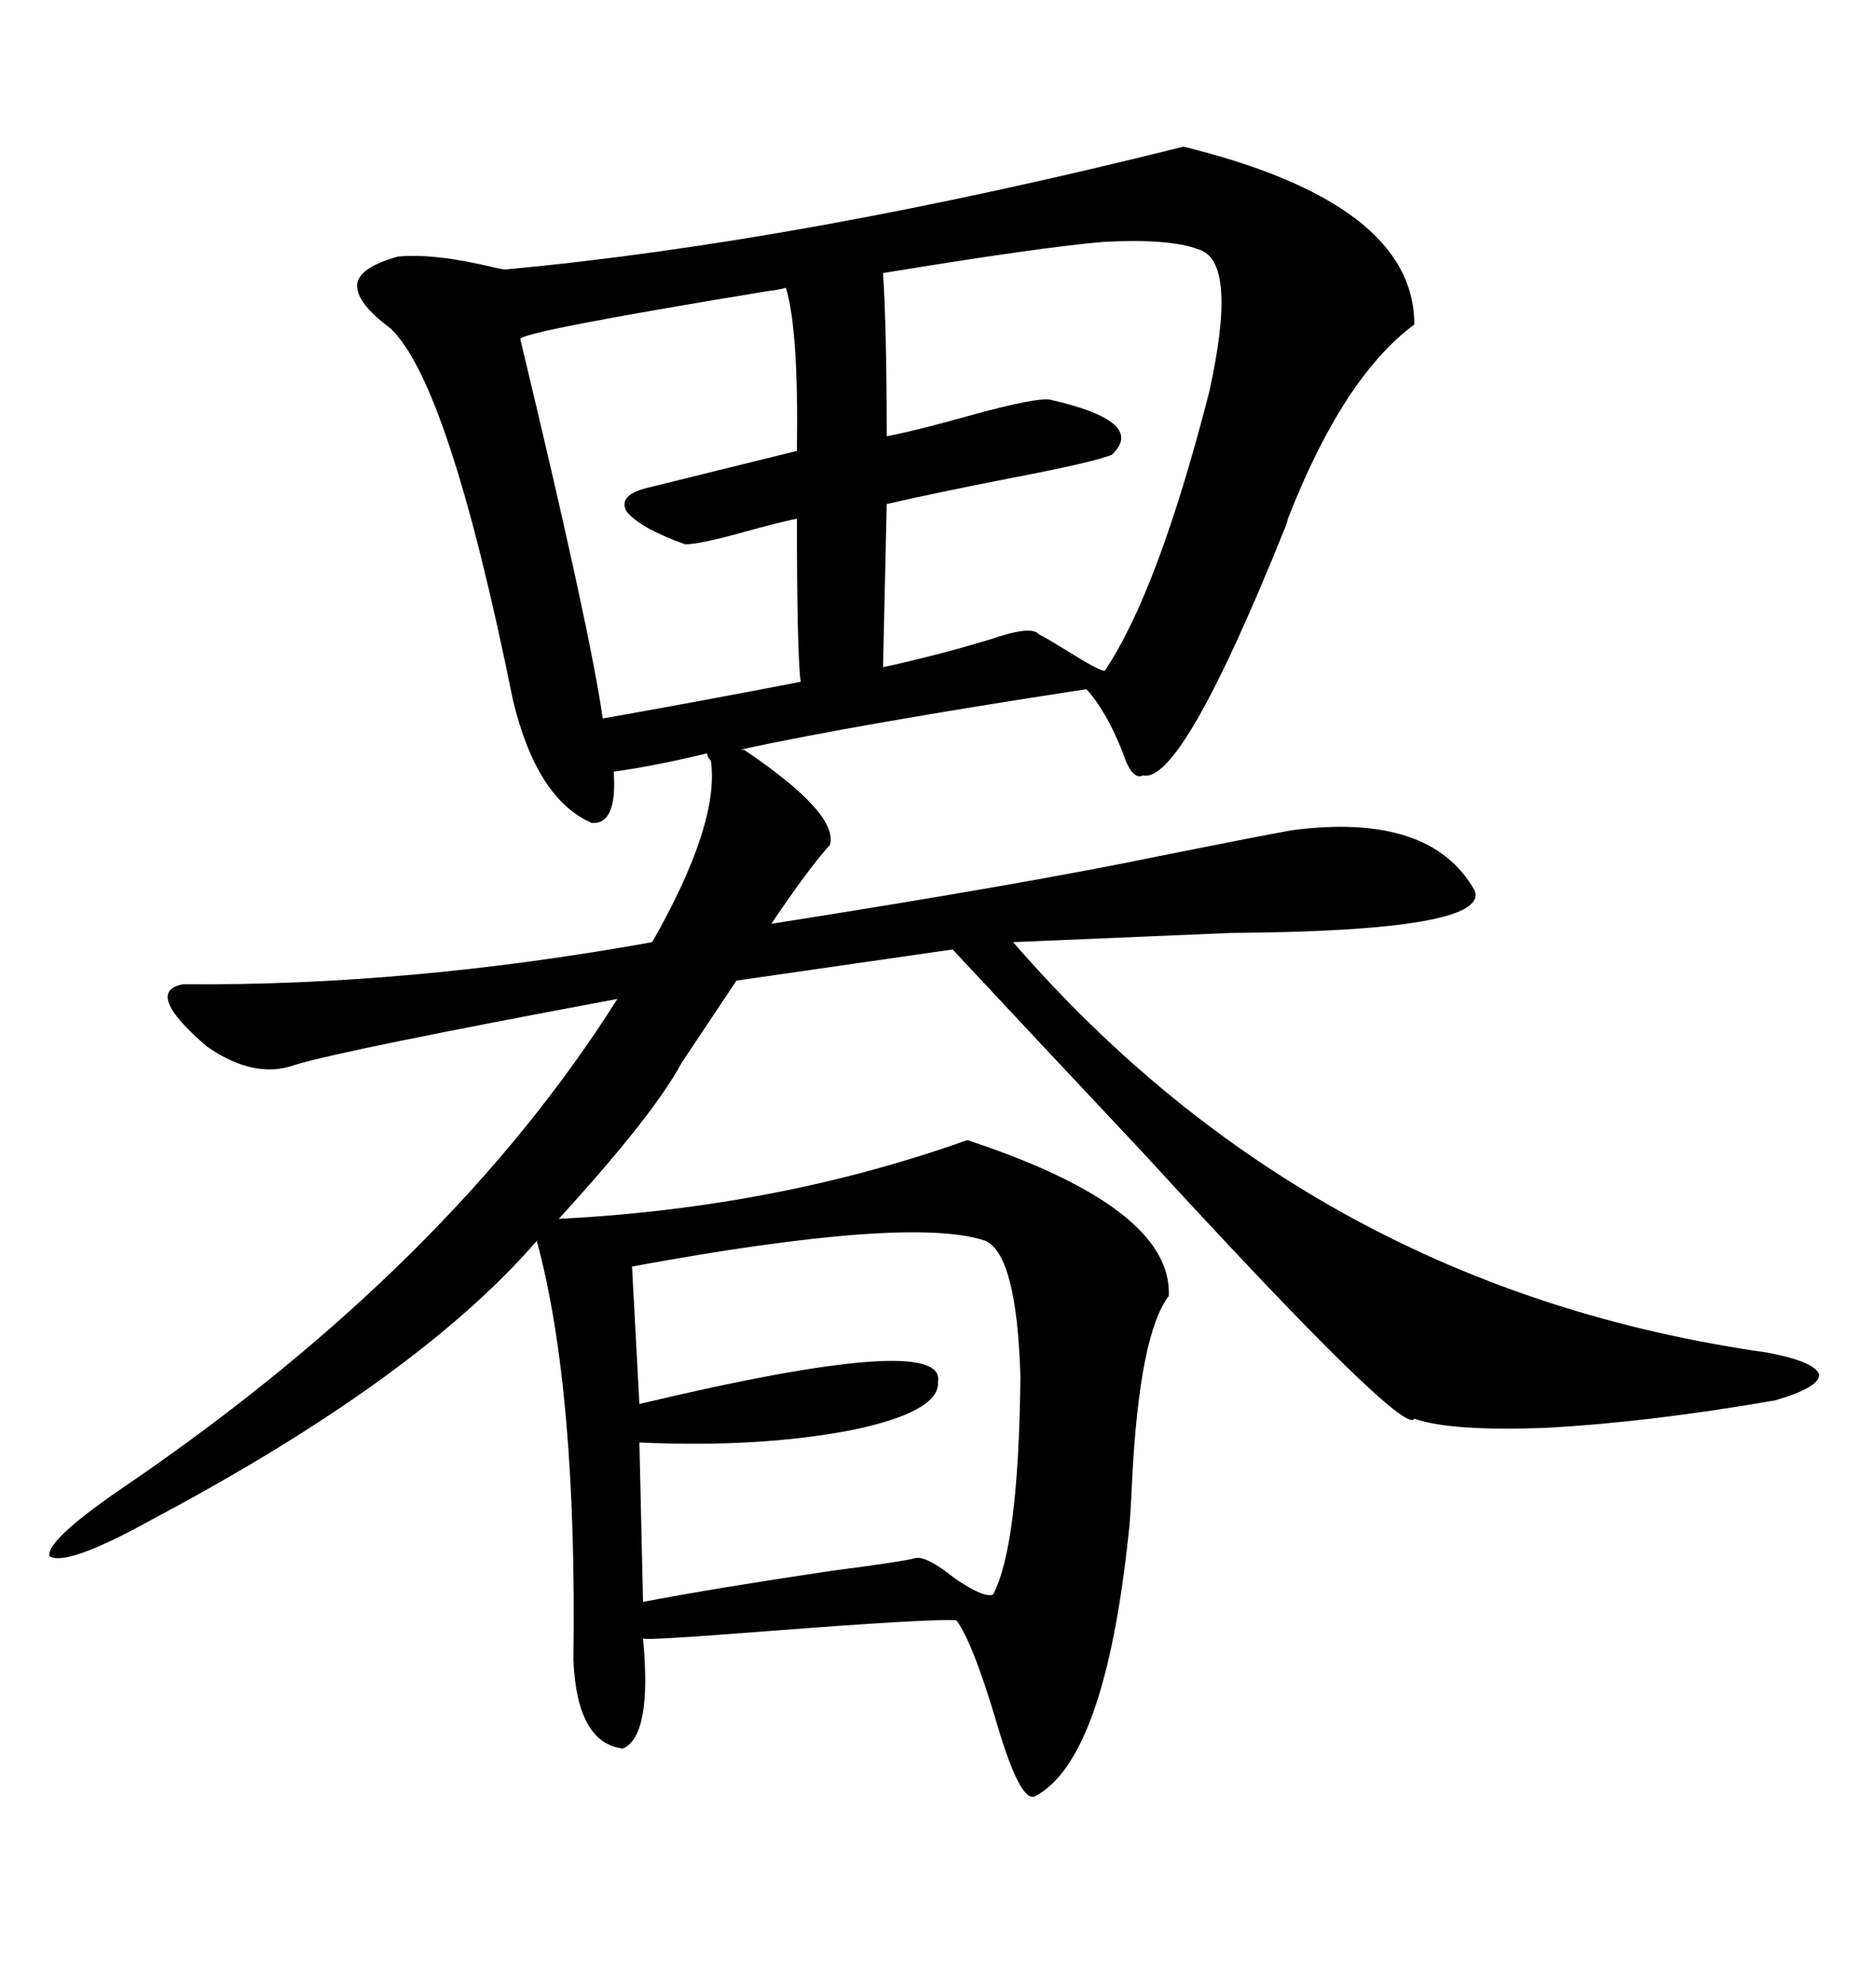 <svg xmlns="http://www.w3.org/2000/svg" xmlns:xlink="http://www.w3.org/1999/xlink" width="300" height="317.285"><path d="M118.36 119.82L118.95 119.82Q134.18 130.08 132.71 135.06L132.71 135.06Q129.49 138.57 123.34 147.66L123.34 147.66Q164.36 141.21 185.45 136.82L185.45 136.82Q200.10 133.89 206.54 132.71L206.54 132.71Q228.81 129.79 235.84 142.38L235.84 142.38Q238.18 148.83 196.88 149.12L196.88 149.12Q176.37 150 162.01 150.59L162.01 150.59Q210.06 205.96 282.71 216.21L282.71 216.21Q290.33 217.68 290.92 219.73L290.92 219.73Q290.92 221.78 283.89 223.83L283.89 223.83Q263.67 227.34 247.27 228.22L247.27 228.22Q232.03 228.81 226.17 226.76L226.17 226.76Q224.71 229.98 182.81 184.28L182.81 184.28Q164.36 164.65 152.34 151.76L152.34 151.76L117.77 156.74Q113.67 162.89 108.98 169.92L108.98 169.92Q104.59 178.13 89.36 194.82L89.36 194.82Q124.22 193.07 154.69 182.23L154.69 182.23Q187.50 193.07 186.91 207.13L186.91 207.13Q182.23 213.28 181.05 236.43L181.05 236.43Q180.76 243.16 180.47 245.21L180.47 245.21Q176.66 281.25 165.53 287.11L165.53 287.11Q163.18 288.28 159.38 275.39L159.38 275.39Q155.57 262.50 152.93 258.98L152.93 258.98Q149.12 258.69 122.46 260.74L122.46 260.74Q103.71 262.21 102.83 261.91L102.83 261.91Q104.30 277.44 99.61 279.49L99.61 279.49Q92.29 278.61 91.70 265.43L91.70 265.43Q92.29 222.07 85.84 198.34L85.84 198.34Q66.80 220.31 24.32 242.87L24.32 242.87Q10.55 250.49 7.91 248.73L7.91 248.73Q7.32 246.09 20.80 237.01L20.80 237.01Q72.07 201.86 98.73 159.67L98.73 159.67Q54.79 167.87 47.17 170.21L47.17 170.21Q40.72 172.56 33.11 167.29L33.11 167.29Q22.85 158.50 29.30 157.32L29.30 157.32Q65.33 157.62 104.30 150.59L104.30 150.59Q115.14 131.54 113.67 121.58L113.67 121.58Q113.09 121.00 113.09 120.41L113.09 120.41Q104.59 122.46 98.14 123.34L98.14 123.34Q98.73 131.84 94.63 131.54L94.63 131.54Q85.84 127.73 82.03 111.91L82.03 111.91Q71.78 61.23 62.40 52.44L62.40 52.44Q56.84 48.34 57.13 45.41L57.13 45.41Q57.42 42.77 63.57 41.02L63.57 41.02Q69.43 40.43 79.10 42.77L79.10 42.77Q80.27 43.07 80.86 43.07L80.86 43.07Q128.32 38.67 189.26 23.44L189.26 23.44Q226.17 32.52 226.17 51.86L226.17 51.86Q214.75 60.35 205.96 82.91L205.96 82.91Q205.66 84.08 205.37 84.67L205.37 84.67Q188.96 125.39 182.81 123.93L182.81 123.93Q181.05 124.80 179.59 120.41L179.59 120.41Q176.95 113.67 173.73 110.16L173.73 110.16Q137.40 115.72 118.36 119.82L118.36 119.82ZM157.62 198.34L157.62 198.34Q145.61 194.24 101.07 202.44L101.07 202.44L102.25 224.41Q151.46 212.70 150 220.90L150 220.90Q150.29 225.59 136.52 228.52L136.52 228.52Q121.58 231.45 102.25 230.57L102.25 230.57L102.83 256.05Q113.38 254.00 133.01 251.07L133.01 251.07Q144.43 249.61 146.48 249.02L146.48 249.02Q148.24 248.73 152.64 252.25L152.64 252.25Q157.32 255.47 158.79 254.88L158.79 254.88Q162.89 247.27 163.18 220.02L163.18 220.02Q162.60 200.68 157.62 198.34ZM191.60 39.84L191.60 39.84Q186.91 38.09 176.37 38.67L176.37 38.67Q166.11 39.55 141.21 43.65L141.21 43.65Q141.80 52.73 141.80 69.73L141.80 69.73Q146.48 68.85 155.86 66.21L155.86 66.21Q165.53 63.57 167.87 63.87L167.87 63.87Q183.40 67.38 177.83 72.66L177.83 72.66Q175.20 73.83 161.43 76.46L161.43 76.46Q149.41 78.81 141.80 80.57L141.80 80.57L141.21 106.64Q149.41 104.88 158.20 102.25L158.20 102.25Q164.94 99.90 166.11 101.37L166.11 101.37Q167.29 101.95 171.09 104.30L171.09 104.30Q175.78 107.23 176.66 107.23L176.66 107.23Q185.16 94.63 193.36 62.70L193.36 62.70Q198.05 41.60 191.60 39.84ZM125.68 46.00L125.68 46.00Q124.80 46.29 122.46 46.58L122.46 46.58Q83.20 53.03 83.20 54.20L83.20 54.20Q94.34 100.49 96.39 114.84L96.39 114.84Q111.33 112.21 128.03 108.98L128.03 108.98Q127.44 104.00 127.44 82.91L127.44 82.91Q124.51 83.50 119.24 84.96L119.24 84.96Q111.91 87.01 109.57 87.01L109.57 87.01Q102.25 84.38 100.20 81.74L100.20 81.74Q98.73 79.10 103.71 77.93L103.71 77.93L127.44 72.07Q127.73 52.73 125.68 46.00Z"/></svg>
